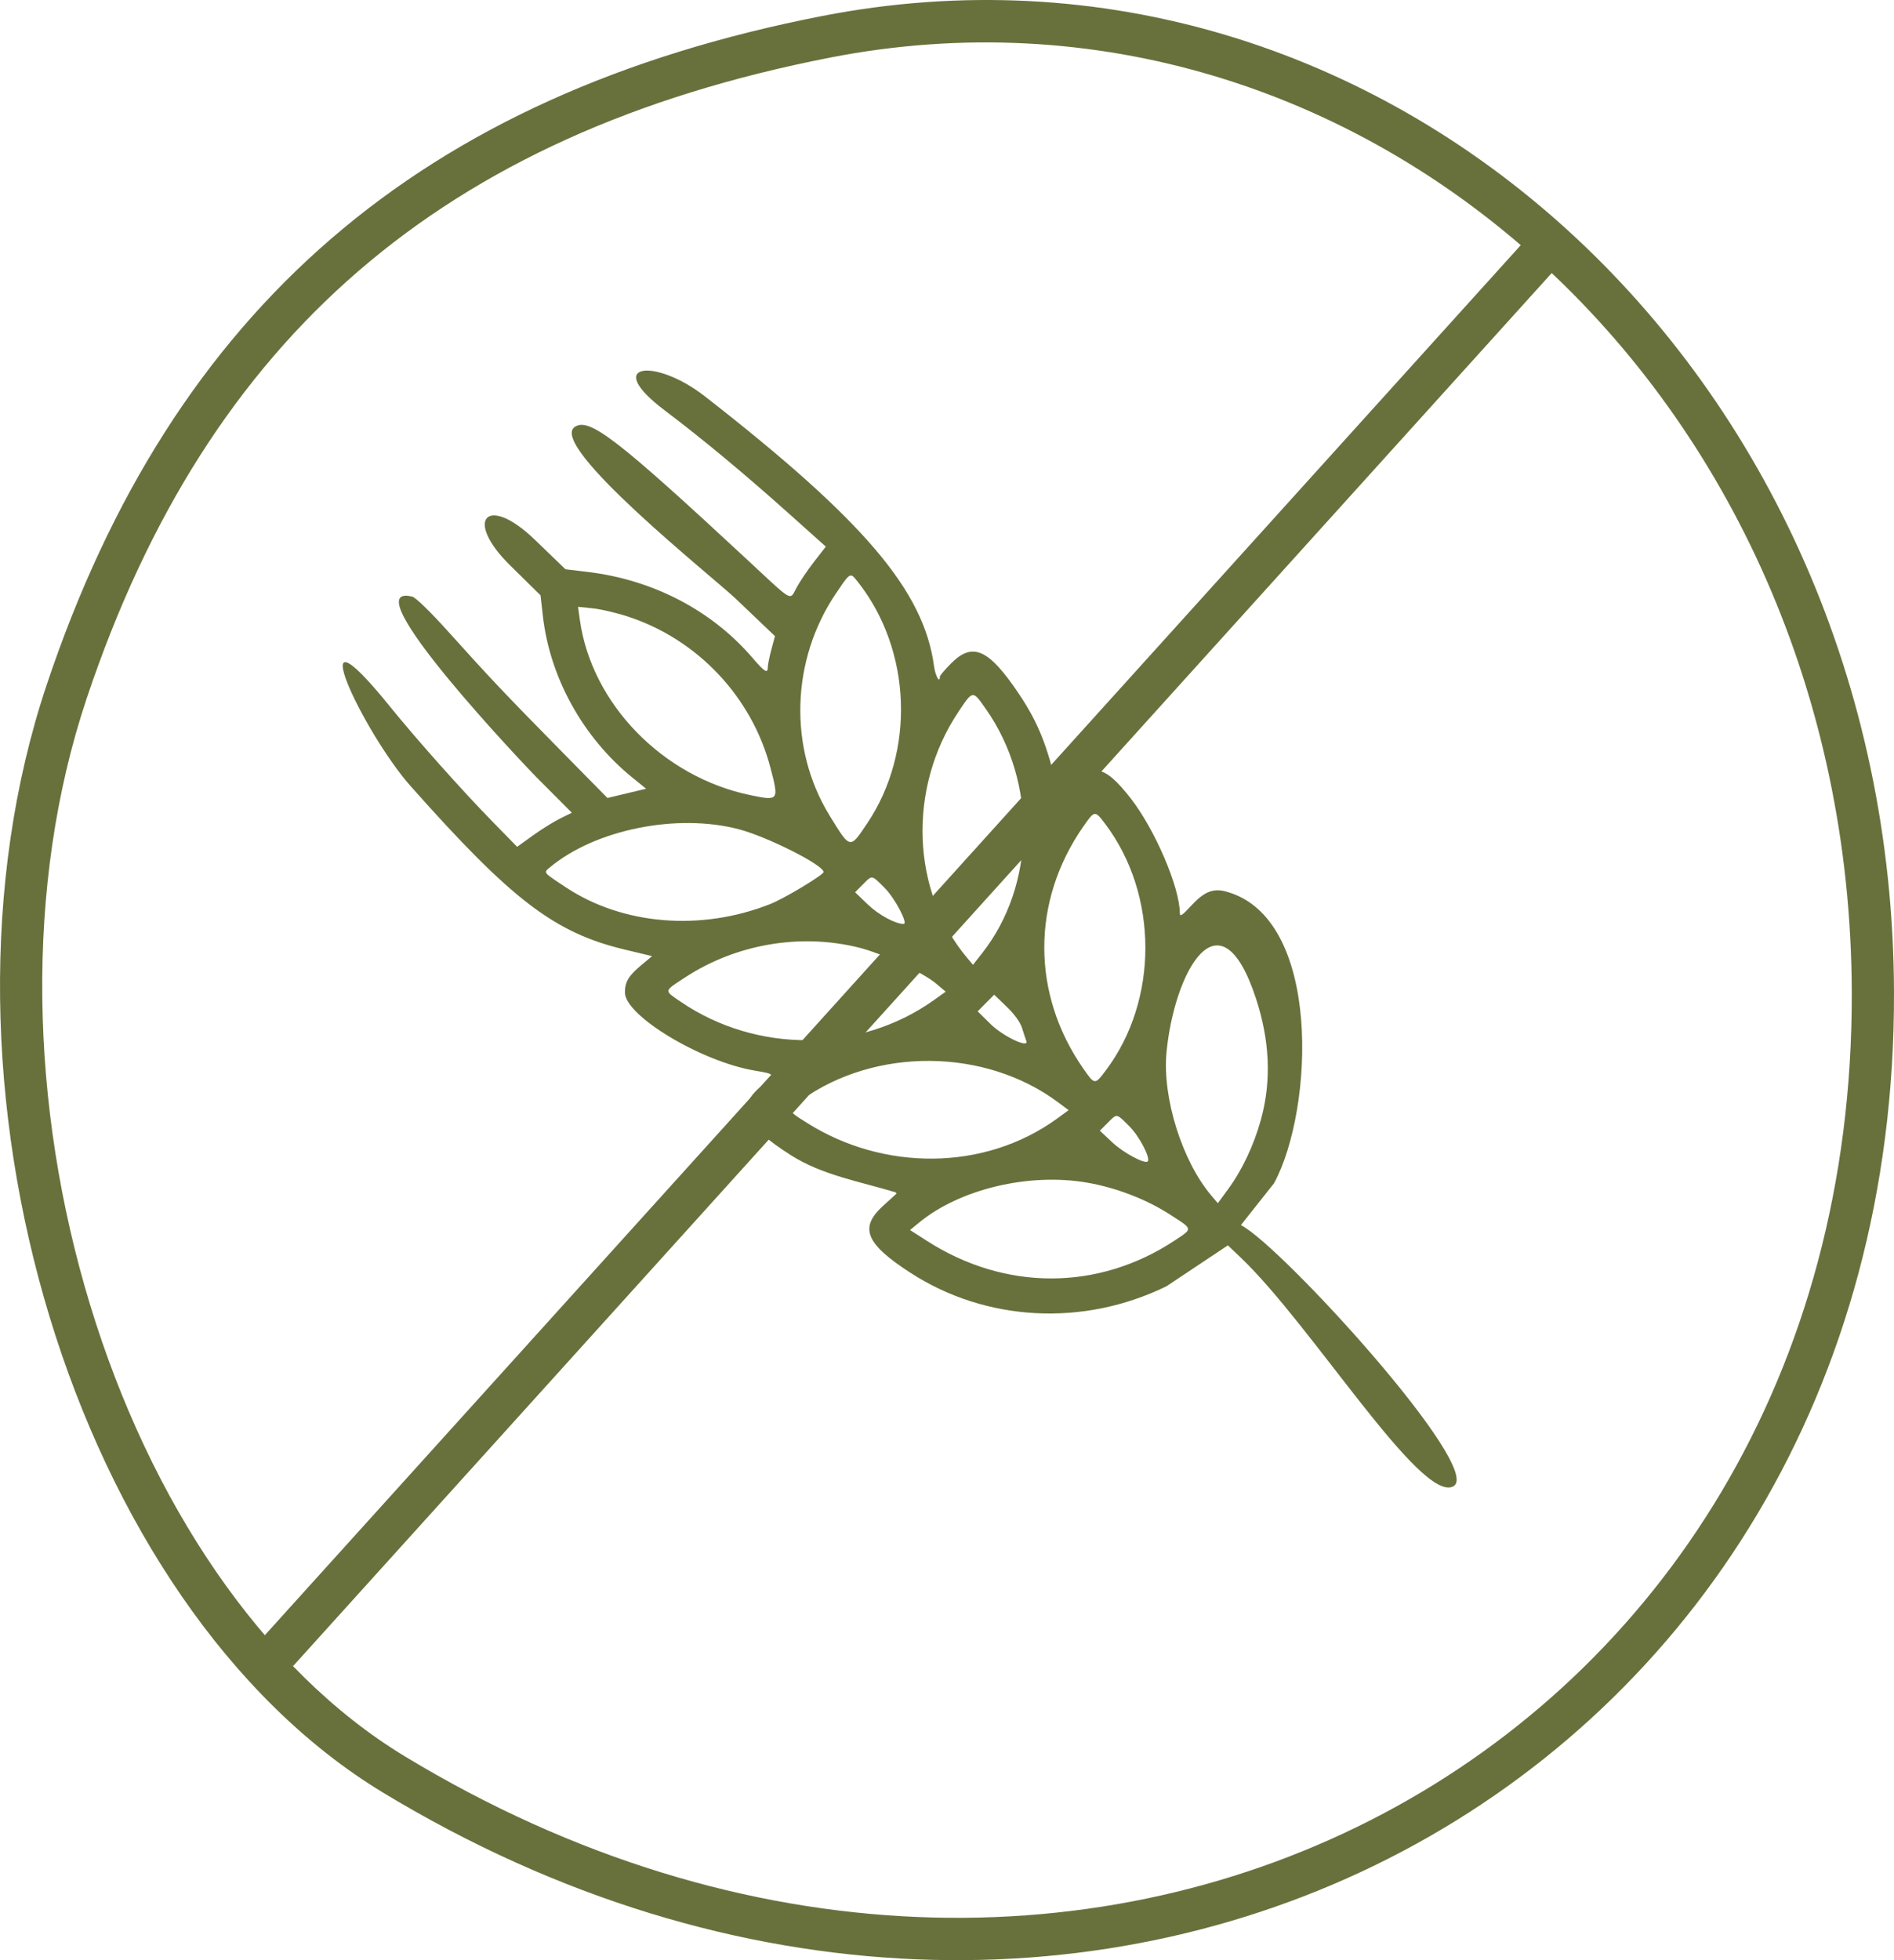 <svg width="58" height="60" viewBox="0 0 58 60" fill="none" xmlns="http://www.w3.org/2000/svg">
<path fill-rule="evenodd" clip-rule="evenodd" d="M20.348 12.556C21.534 13.453 22.773 14.482 24.16 15.722L25.289 16.732L24.935 17.187C24.741 17.437 24.5 17.792 24.4 17.975C24.381 18.009 24.365 18.041 24.35 18.07C24.306 18.159 24.274 18.221 24.227 18.239C24.116 18.282 23.915 18.096 23.252 17.477C23.157 17.389 23.053 17.292 22.939 17.185C18.892 13.425 18.04 12.768 17.601 13.068C16.764 13.639 21.87 17.697 22.528 18.324L23.732 19.472L23.622 19.881C23.562 20.106 23.513 20.348 23.513 20.42C23.513 20.631 23.416 20.572 23.04 20.133C21.796 18.683 19.996 17.746 17.998 17.507L17.316 17.425L16.376 16.519C14.913 15.108 14.192 15.899 15.617 17.302L16.553 18.223L16.624 18.851C16.837 20.741 17.854 22.577 19.367 23.803L19.787 24.143L18.602 24.426L17.173 22.975C15.483 21.26 15.004 20.753 13.747 19.356C13.184 18.73 12.73 18.288 12.623 18.262C10.705 17.793 16.149 23.512 16.433 23.796L17.512 24.878L17.154 25.054C16.958 25.151 16.58 25.386 16.316 25.576L15.836 25.921L15.065 25.132C14.124 24.168 12.746 22.621 11.936 21.62C9.078 18.086 11.109 22.412 12.577 24.066C15.677 27.557 16.98 28.551 19.13 29.066L19.969 29.267L19.645 29.537C19.25 29.866 19.14 30.048 19.137 30.376C19.13 31.089 21.472 32.498 23.123 32.773C23.756 32.879 23.761 32.89 23.331 33.233C22.526 33.876 22.759 34.432 24.225 35.364C25.173 35.967 26.337 36.169 27.402 36.49L27.404 36.479L27.459 36.533L27.044 36.909C26.306 37.578 26.506 38.07 27.876 38.957C30.193 40.459 33.171 40.617 35.718 39.374L37.602 38.12L38 38.5C40.173 40.571 43.5 46 44.5 45.5C45.5 45 39.228 38.12 38 37.5L39.015 36.219C40.234 33.978 40.504 28.057 37.522 27.284C37.144 27.186 36.867 27.302 36.482 27.719C36.197 28.029 36.13 28.072 36.13 27.948C36.126 27.162 35.376 25.408 34.635 24.45C33.827 23.406 33.43 23.328 32.74 24.079L32.432 24.415L32.384 24.198C32.087 22.857 31.795 22.124 31.211 21.252C30.28 19.861 29.783 19.638 29.119 20.313C28.933 20.501 28.782 20.68 28.782 20.71C28.782 20.94 28.642 20.69 28.602 20.386C28.292 18.084 26.461 15.93 21.583 12.13C20.061 10.943 18.435 11.111 20.348 12.556ZM38.461 30.561C37.349 27.174 35.953 29.767 35.721 32.22C35.592 33.594 36.198 35.533 37.086 36.585L37.293 36.83L37.606 36.404C38.036 35.82 38.399 35.052 38.614 34.269C38.953 33.036 38.868 31.803 38.461 30.561ZM24.737 34.386C24.375 34.16 24.219 34.062 24.222 33.969C24.224 33.898 24.319 33.831 24.487 33.712C24.505 33.699 24.523 33.686 24.543 33.672C26.812 32.05 30.164 32.078 32.396 33.737L32.725 33.982L32.368 34.242C30.129 35.864 27.047 35.834 24.737 34.386ZM26.283 17.828C27.918 19.916 28.033 22.999 26.559 25.199C26.548 25.215 26.538 25.23 26.527 25.245C26.297 25.59 26.174 25.774 26.048 25.775C25.904 25.777 25.756 25.536 25.438 25.019C25.426 24.999 25.413 24.978 25.401 24.957C24.14 22.905 24.22 20.201 25.601 18.162C25.613 18.145 25.623 18.129 25.634 18.114C25.877 17.755 25.974 17.611 26.062 17.617C26.12 17.62 26.174 17.69 26.264 17.805C26.27 17.813 26.276 17.82 26.283 17.828ZM19.231 18.874C21.362 19.571 23.025 21.334 23.593 23.5C23.857 24.504 23.847 24.518 22.996 24.343C20.297 23.791 18.106 21.538 17.754 18.955L17.702 18.575L18.148 18.62C18.394 18.645 18.881 18.759 19.231 18.874ZM30.202 21.719C31.767 23.964 31.714 27.094 30.075 29.178L29.796 29.533L29.619 29.323C27.902 27.283 27.788 24.125 29.348 21.792C29.355 21.78 29.363 21.769 29.37 21.758C29.587 21.434 29.692 21.277 29.796 21.277C29.894 21.277 29.991 21.417 30.18 21.689L30.202 21.719ZM33.851 25.228C35.479 27.392 35.483 30.617 33.861 32.768C33.527 33.212 33.524 33.212 33.173 32.708C31.581 30.423 31.581 27.586 33.173 25.301C33.523 24.799 33.528 24.798 33.851 25.228ZM22.624 25.383C23.497 25.611 25.22 26.48 25.22 26.692C25.22 26.78 24.021 27.501 23.592 27.671C21.47 28.511 19.079 28.317 17.331 27.163C17.3 27.142 17.271 27.123 17.244 27.105C16.842 26.84 16.709 26.753 16.718 26.682C16.721 26.647 16.759 26.615 16.816 26.569C16.824 26.562 16.833 26.555 16.841 26.548C18.234 25.39 20.731 24.887 22.624 25.383ZM27.091 27.18C27.405 27.492 27.82 28.282 27.671 28.282C27.419 28.282 26.904 28.002 26.575 27.686L26.186 27.312L26.422 27.074C26.437 27.059 26.451 27.045 26.464 27.032C26.57 26.924 26.629 26.865 26.691 26.861C26.768 26.857 26.85 26.939 27.034 27.122C27.052 27.14 27.071 27.159 27.091 27.18ZM26.296 29.004C27.006 29.18 28.259 29.763 28.667 30.108L28.96 30.355L28.593 30.617C26.327 32.231 23.168 32.25 20.843 30.662C20.817 30.644 20.791 30.627 20.767 30.61C20.574 30.479 20.47 30.409 20.469 30.337C20.467 30.253 20.6 30.166 20.886 29.98C20.917 29.96 20.95 29.939 20.984 29.916C22.543 28.898 24.508 28.561 26.296 29.004ZM31.301 31.475C31.35 31.635 31.407 31.809 31.428 31.862C31.524 32.106 30.717 31.724 30.328 31.341L29.939 30.957L30.445 30.448L30.828 30.816C31.068 31.047 31.245 31.293 31.301 31.475ZM34.587 34.479C34.89 34.779 35.242 35.456 35.146 35.551C35.056 35.638 34.406 35.289 34.07 34.975L33.681 34.611L33.918 34.373C33.932 34.358 33.946 34.344 33.959 34.331C34.066 34.224 34.125 34.164 34.187 34.16C34.264 34.156 34.346 34.238 34.53 34.421C34.548 34.439 34.567 34.459 34.587 34.479ZM33.271 36.197C34.162 36.348 35.09 36.703 35.816 37.169C35.849 37.191 35.881 37.211 35.911 37.23C36.233 37.437 36.383 37.532 36.381 37.624C36.379 37.704 36.262 37.781 36.045 37.923C36.021 37.939 35.997 37.955 35.971 37.972C33.634 39.517 30.775 39.52 28.381 37.98L27.868 37.651L28.157 37.414C29.401 36.397 31.503 35.897 33.271 36.197Z" fill="#68713C"/>
<path fill-rule="evenodd" clip-rule="evenodd" d="M25.419 1.763L25.419 1.763C19.448 2.929 14.696 5.089 10.982 8.292C7.27 11.493 4.52 15.801 2.653 21.383L2.653 21.383C0.732 27.125 0.92 33.889 2.755 39.926C4.593 45.978 8.026 51.114 12.395 53.76L11.726 54.869C2.276 49.146 -2.614 33.05 1.427 20.971C5.281 9.45 12.888 2.889 25.172 0.491C42.339 -2.86 57.951 11.356 58 30.382C58.062 54.777 33.25 67.907 11.726 54.869L12.395 53.76C22.79 60.057 33.891 59.995 42.354 55.517C50.809 51.043 56.737 42.108 56.707 30.385C56.66 12.035 41.659 -1.407 25.419 1.763Z" fill="#68713C"/>
<path fill-rule="evenodd" clip-rule="evenodd" d="M48 7.825L8.974 51L8 50.175L47.026 7L48 7.825Z" fill="#68713C"/>
</svg>
